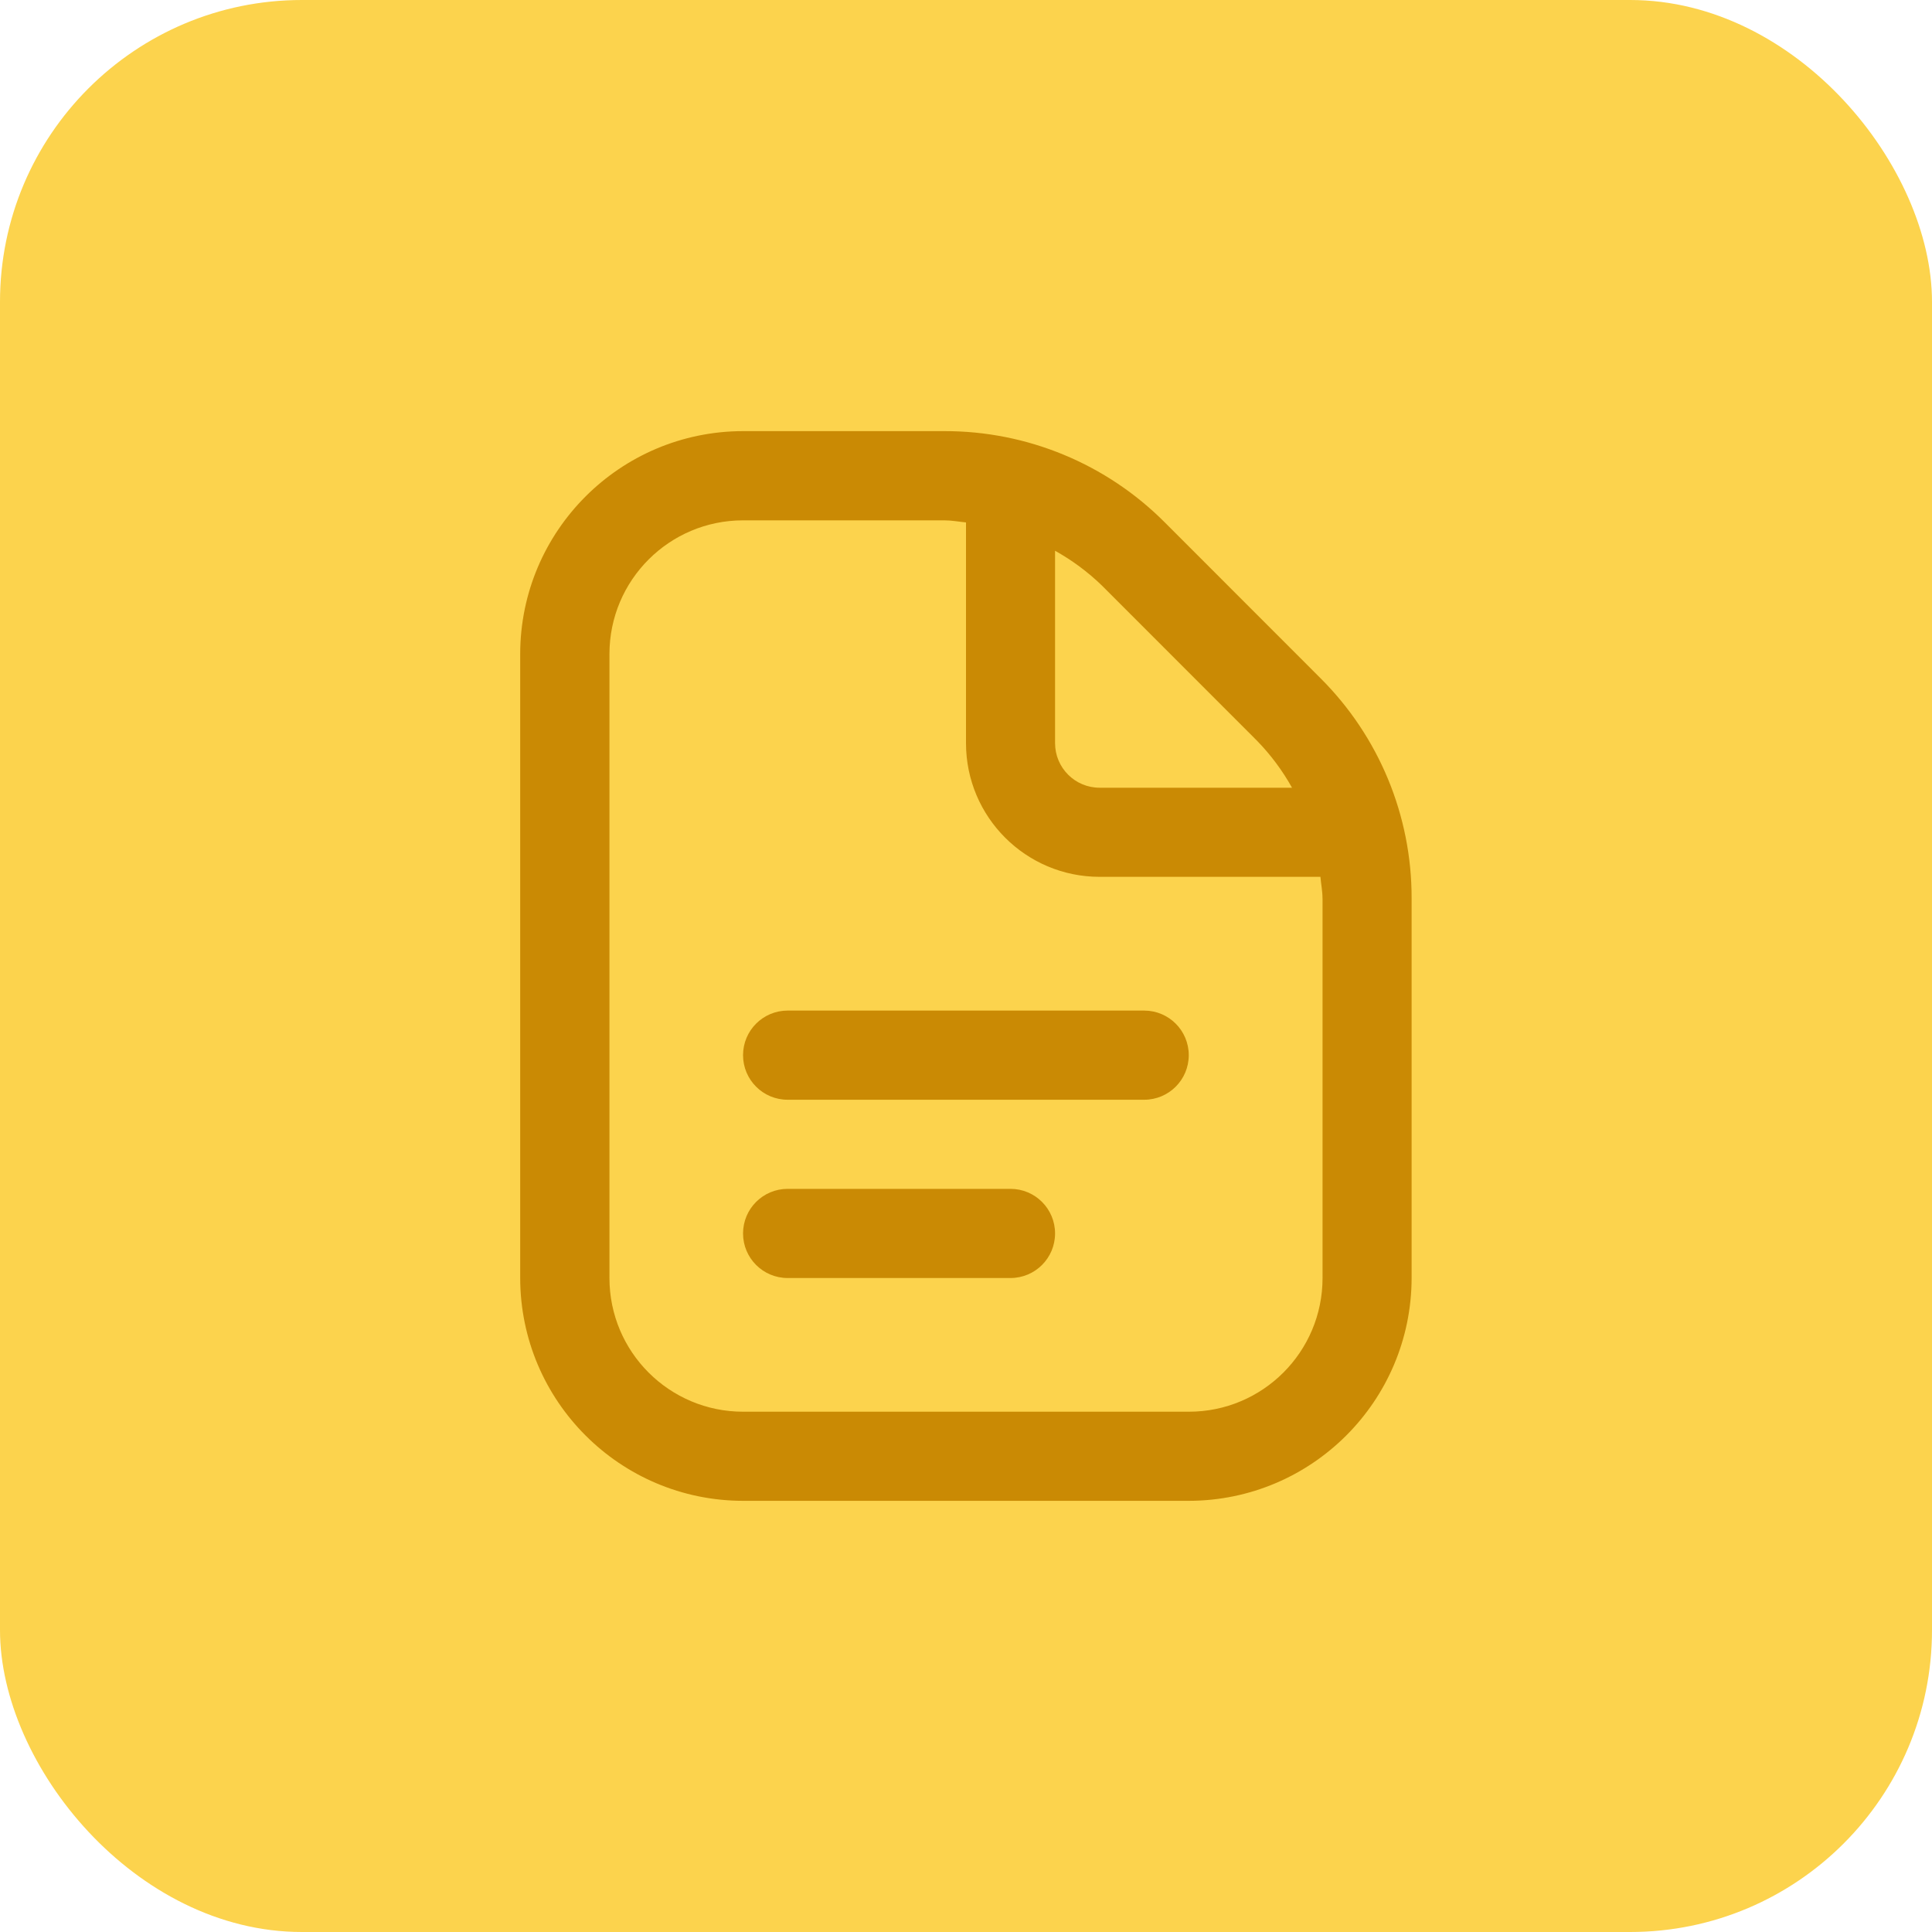 <?xml version="1.0" encoding="UTF-8"?>
<svg id="Layer_1" data-name="Layer 1" xmlns="http://www.w3.org/2000/svg" viewBox="0 0 400 400">
  <defs>
    <style>
      .cls-1 {
        fill: #ca8a04;
      }

      .cls-1, .cls-2 {
        stroke-width: 0px;
      }

      .cls-2 {
        fill: #fcd34d;
      }
    </style>
  </defs>
  <rect class="cls-2" width="400" height="400" rx="62.5" ry="62.5"/>
  <path class="cls-1" d="M246.12,218.46c0,5.1-4.13,9.23-9.23,9.23h-73.82c-5.1,0-9.23-4.13-9.23-9.23s4.13-9.23,9.23-9.23h73.82c5.1,0,9.23,4.13,9.23,9.23ZM209.21,246.14h-46.14c-5.1,0-9.23,4.13-9.23,9.23s4.13,9.23,9.23,9.23h46.14c5.1,0,9.23-4.13,9.23-9.23s-4.13-9.23-9.23-9.23ZM292.26,186.02v78.57c-.03,25.47-20.67,46.11-46.14,46.14h-92.28c-25.47-.03-46.11-20.67-46.14-46.14v-129.19c.03-25.47,20.67-46.11,46.14-46.14h41.66c17.14-.04,33.59,6.77,45.68,18.92l32.15,32.17c12.16,12.08,18.97,28.53,18.93,45.67ZM228.14,121.23c-2.9-2.81-6.16-5.23-9.7-7.2v39.83c0,5.1,4.13,9.23,9.23,9.23h39.83c-1.97-3.53-4.39-6.79-7.21-9.69l-32.15-32.17ZM273.81,186.02c0-1.52-.3-2.98-.43-4.48h-45.7c-15.29,0-27.68-12.39-27.68-27.68v-45.7c-1.49-.14-2.96-.43-4.48-.43h-41.66c-15.29,0-27.68,12.39-27.68,27.68v129.19c0,15.29,12.39,27.68,27.68,27.68h92.28c15.29,0,27.68-12.39,27.68-27.68v-78.57Z"/>
</svg>